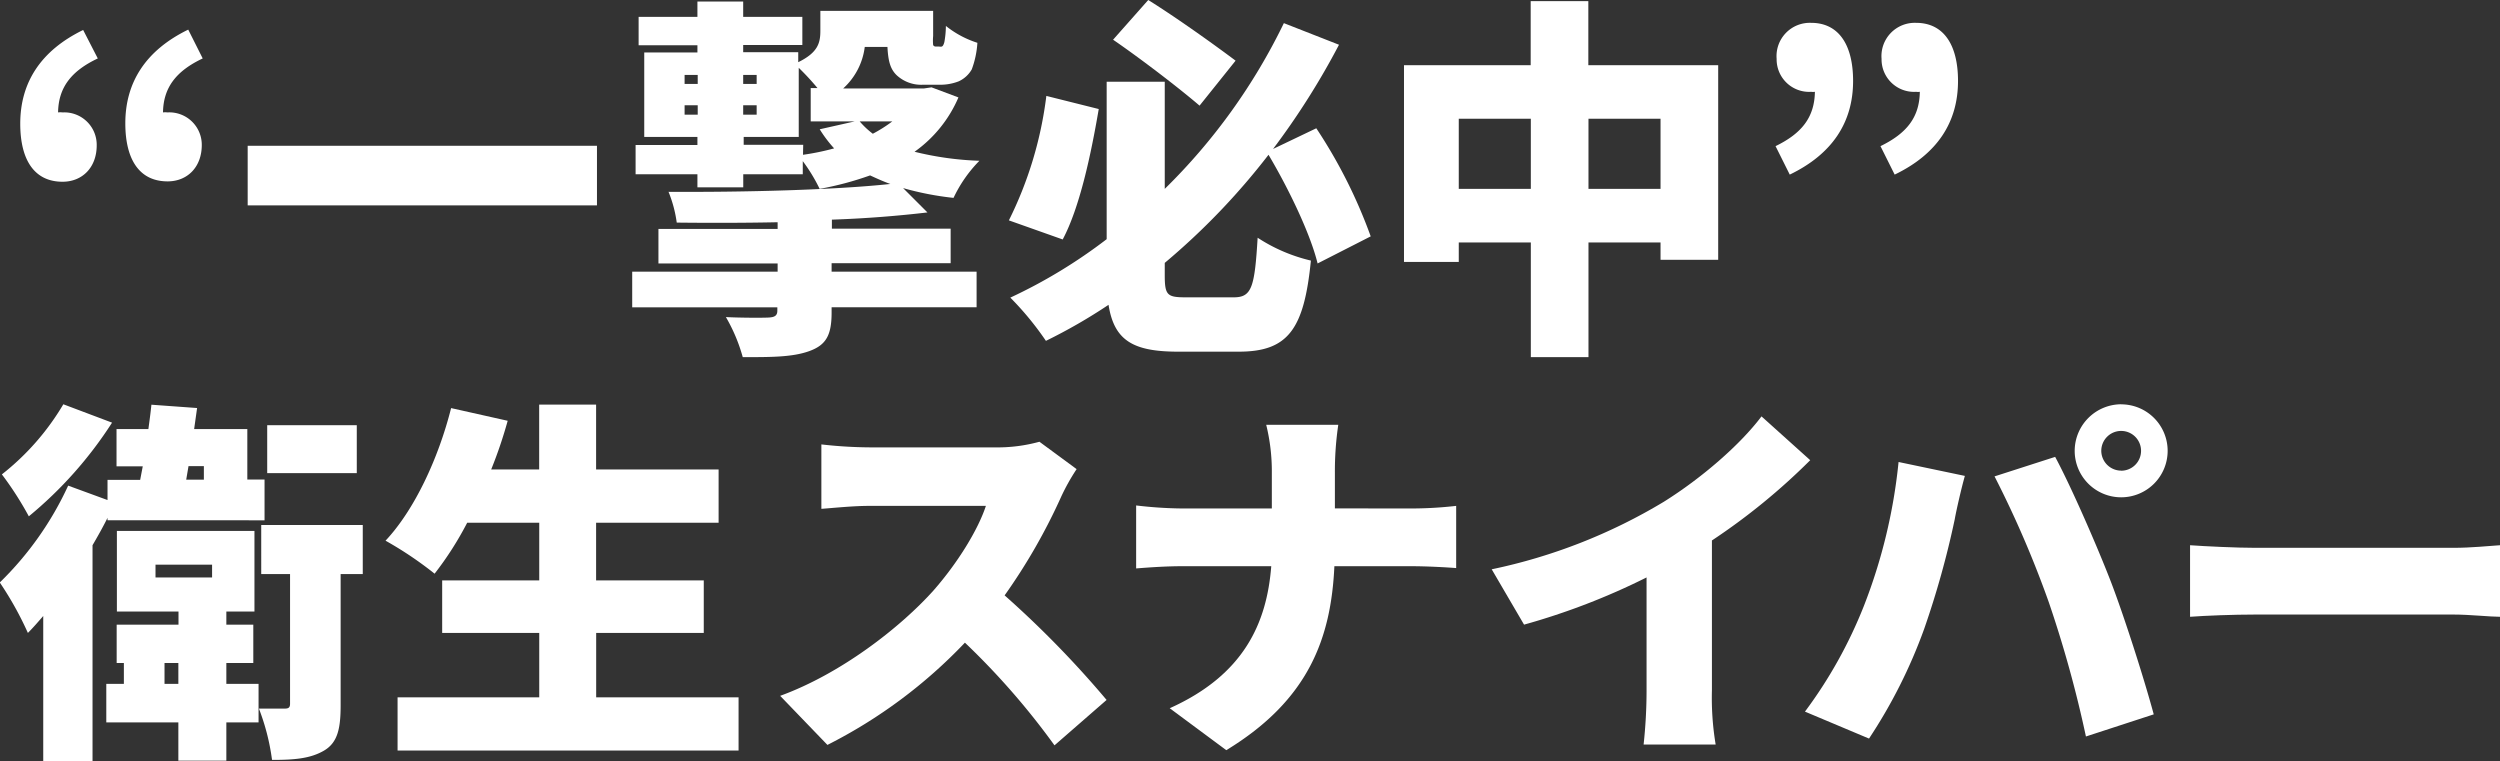 <svg id="レイヤー_1" data-name="レイヤー 1" xmlns="http://www.w3.org/2000/svg" width="346.92" height="105.61" viewBox="0 0 346.92 105.61">
  <rect x="0" y="0" width="346.92" height="105.61" fill="#333333" stroke="none"/>
  <g>
    <path d="M13.57,8.11c-3.64,1.72-5.46,4-5.51,7.49a2.64,2.64,0,0,1,.62,0,4.5,4.5,0,0,1,4.74,4.57c0,3.07-2,5.05-4.74,5.05-3.9,0-5.87-3-5.87-8.06,0-5.72,2.86-10.14,8.73-13Zm14.56,0c-3.64,1.72-5.46,4-5.51,7.49a2.64,2.64,0,0,1,.62,0A4.5,4.5,0,0,1,28,20.12c0,3.07-2,5.05-4.74,5.05-3.9,0-5.87-3-5.87-8.06,0-5.72,2.86-10.14,8.73-13Z" style="fill: #fff"/>
    <path d="M82.84,20.23V28.5H34.37V20.23Z" style="fill: #fff"/>
    <path d="M133,13.52a17.84,17.84,0,0,1-6.09,7.54,43.17,43.17,0,0,0,9,1.25,18.69,18.69,0,0,0-3.59,5.15,41.6,41.6,0,0,1-7-1.36l3.38,3.38c-4,.47-8.48.84-13.26,1v1.25h16.48v4.79H115.4V37.7h20.12v4.94H115.4v.73c0,3.17-.78,4.52-3.12,5.36s-5.31.83-9.21.83A23.32,23.32,0,0,0,100.73,44c2.14.11,5.31.11,6,.06s1.14-.21,1.14-.94v-.47H87.73V37.7h20.18V36.56H91.37V31.77h16.54v-.93c-4.78.1-9.57.1-14,.05a17.5,17.5,0,0,0-1.14-4.27c10.71.06,23-.26,30.78-1.09-1-.36-1.92-.78-2.81-1.19a44,44,0,0,1-7,1.87,23.33,23.33,0,0,0-2.34-3.85v1.82h-8.26V26H96.78V24.18H88.2V20.12h8.58V19H89.4V7.28h7.38v-1H88.62V2.34h8.16V.21h6.35V2.34h8.21v3.9h-8.21v1h7.64V8.63c2.76-1.35,3.07-2.7,3.07-4.37V1.51h15.65V5a6.68,6.68,0,0,0,0,1.25.4.4,0,0,0,.37.21h.47a.81.81,0,0,0,.36,0c.16-.06.26-.26.36-.63a13.49,13.49,0,0,0,.21-2.23,13.59,13.59,0,0,0,4.37,2.34,12.76,12.76,0,0,1-.78,3.69,4,4,0,0,1-1.82,1.66,7.07,7.07,0,0,1-2.6.47h-2.39a5,5,0,0,1-3.64-1.35c-.78-.78-1.15-1.77-1.25-3.9H120a9.3,9.3,0,0,1-3,5.77h11.18l1.09-.16ZM95,11.65h1.82V10.4H95Zm1.82,4.26v-1.3H95v1.3Zm14.61,5.57a34.33,34.33,0,0,0,4.32-.89,18,18,0,0,1-2-2.65l4.84-1.09h-6.09V12.22h.94a34.88,34.88,0,0,0-2.6-2.81V19h-7.64v1.09h8.26ZM103.13,10.4v1.25H105V10.4Zm0,4.21v1.3H105v-1.3Zm16.17,2.24a11.43,11.43,0,0,0,1.82,1.71,20,20,0,0,0,2.7-1.71Z" style="fill: #fff"/>
    <path d="M152.47,15.13c-1.09,6.4-2.65,13.68-5,18.1L140,30.58a53.31,53.31,0,0,0,5.2-17.27Zm30.37,21.43c-1-4.11-4-10.35-6.81-15.08a96.17,96.17,0,0,1-14.4,15v1.66c0,2.81.31,3.12,2.91,3.12h6.66c2.49,0,2.91-1.35,3.32-8.27a23.16,23.16,0,0,0,7.39,3.17c-.94,9.47-3.12,12.64-10,12.64H163.5c-6.29,0-8.89-1.56-9.67-6.5a74.75,74.75,0,0,1-8.69,5,42,42,0,0,0-4.94-6,71.58,71.58,0,0,0,13.37-8.11V11.34h8.06V26.21a82.65,82.65,0,0,0,16.53-23l7.65,3a104.53,104.53,0,0,1-9.15,14.46l6-2.87a70.21,70.21,0,0,1,7.55,15Zm-16.38-21.9c-2.91-2.49-8.06-6.44-12-9.15L159.34,0c4,2.5,9.15,6.19,12.12,8.42Z" style="fill: #fff"/>
    <path d="M238.43,9.05v27h-8V33.65h-10V49.56h-8V33.65h-10v2.7h-7.6V9.05h17.58V.16h8V9.05Zm-26,17.16V16.48h-10v9.73Zm18,0V16.48h-10v9.73Z" style="fill: #fff"/>
    <path d="M246.39,20.28c3.64-1.77,5.4-4,5.46-7.54a1.87,1.87,0,0,1-.52,0,4.51,4.51,0,0,1-4.79-4.57,4.62,4.62,0,0,1,4.79-5c3.79,0,5.82,3,5.82,8.06,0,5.72-2.86,10.14-8.79,13Zm14.56,0c3.64-1.77,5.41-4,5.46-7.54a1.87,1.87,0,0,1-.52,0,4.51,4.51,0,0,1-4.79-4.57,4.62,4.62,0,0,1,4.79-5c3.79,0,5.82,3,5.82,8.06,0,5.72-2.86,10.14-8.79,13Z" style="fill: #fff"/>
    <path d="M14.92,71.86c-.62,1.25-1.35,2.55-2.08,3.8v30H6V85.48c-.73.84-1.4,1.62-2.13,2.35a46.42,46.42,0,0,0-3.9-7A44.92,44.92,0,0,0,9.46,67.39l5.46,2v-2.8h4.53l.36-1.88H16.17V59.54h4.42c.16-1.15.31-2.29.42-3.38l6.34.46-.41,2.92h7.38v7h2.39v5.66H14.92Zm.63-13.21A56,56,0,0,1,4,71.65,45.62,45.62,0,0,0,.26,65.83,35,35,0,0,0,8.79,56.1ZM31.41,94.9h4.47v5.35H31.41v5.31H24.75v-5.31h-10V94.9h2.44V92h-1V86.68h8.58V84.86H16.22V73.68H35.31V84.86h-3.9v1.82h3.74V92H31.41ZM21.58,80.13h7.85V78.36H21.58ZM24.75,94.9V92H22.83V94.9Zm1.09-28.34h2.45V64.68H26.16Zm24.5,13.1H47.27V97.81c0,3.17-.36,5.2-2.29,6.34s-4.21,1.3-7.23,1.3a30.83,30.83,0,0,0-1.82-7.12c1.41,0,3.07,0,3.59,0s.73-.15.73-.67v-18h-4V72.85H50.34Zm-.83-14H37.08V59H49.51Z" style="fill: #fff"/>
    <path d="M102.49,96.77v7.38H55.17V96.77H74.83V87.83H61.36V80.54H74.83v-8h-10a45.74,45.74,0,0,1-4.52,7.07,50.57,50.57,0,0,0-6.81-4.58c4-4.26,7.33-11.38,9.1-18.4l7.85,1.76a61.8,61.8,0,0,1-2.29,6.76h6.66v-9h7.9v9h17v7.39h-17v8H97.66v7.29H82.73v8.94Z" style="fill: #fff"/>
    <path d="M149.4,65.1a29,29,0,0,0-2.13,3.8,81.23,81.23,0,0,1-7.86,13.72,138.83,138.83,0,0,1,14.15,14.51l-7.23,6.3A102.71,102.71,0,0,0,133.9,89.18a69.5,69.5,0,0,1-19.08,14.19l-6.56-6.81c8.43-3.07,16.64-9.46,21.27-14.61,3.38-3.85,6.19-8.43,7.28-11.75H120.64c-2.34,0-5.2.31-6.66.41V61.67a61.68,61.68,0,0,0,6.66.41H138a21.88,21.88,0,0,0,6.24-.78Z" style="fill: #fff"/>
    <path d="M195.73,70.56a55.21,55.21,0,0,0,6.34-.36v8.63c-1.24-.1-4-.26-6.39-.26H185.17c-.46,9.93-3.53,18.56-15,25.53l-7.85-5.82c10.3-4.63,13.47-11.81,14.09-19.71H164.22c-2.45,0-4.63.16-6.56.31V70.14a57.81,57.81,0,0,0,6.35.42h12.48v-5a27.07,27.07,0,0,0-.78-6.61h10a44.14,44.14,0,0,0-.47,6.66v4.94Z" style="fill: #fff"/>
    <path d="M237.56,95.78a39.25,39.25,0,0,0,.52,7.54h-10a69.78,69.78,0,0,0,.41-7.54V80.13a94.93,94.93,0,0,1-17,6.55L207,79a76.65,76.65,0,0,0,23.87-9.36c5.25-3.28,10.6-7.91,13.57-11.86l6.76,6.08A88.42,88.42,0,0,1,237.56,75Z" style="fill: #fff"/>
    <path d="M263.46,64.11l9.2,1.93c-.47,1.66-1.19,4.78-1.4,6A124.49,124.49,0,0,1,267,87.31a71.27,71.27,0,0,1-7.64,15.18l-8.89-3.74a63.58,63.58,0,0,0,8.16-14.62A75.42,75.42,0,0,0,263.46,64.11Zm13.31,2,8.42-2.71c2.24,4.16,5.93,12.64,7.75,17.37,1.72,4.48,4.48,13,5.93,18.36l-9.41,3.07a162.59,162.59,0,0,0-5.15-18.62A144,144,0,0,0,276.77,66.09Zm17.58-10a6.45,6.45,0,1,1-6.45,6.45A6.48,6.48,0,0,1,294.35,56.1Zm0,9.21a2.76,2.76,0,1,0-2.76-2.76A2.77,2.77,0,0,0,294.35,65.31Z" style="fill: #fff"/>
    <path d="M303.91,75.66c2.08.15,6.45.36,9,.36h27.61c2.34,0,4.89-.26,6.4-.36v9.93c-1.35,0-4.26-.31-6.4-.31H312.91c-3,0-6.86.15-9,.31Z" style="fill: #fff"/>
  </g>
</svg>
